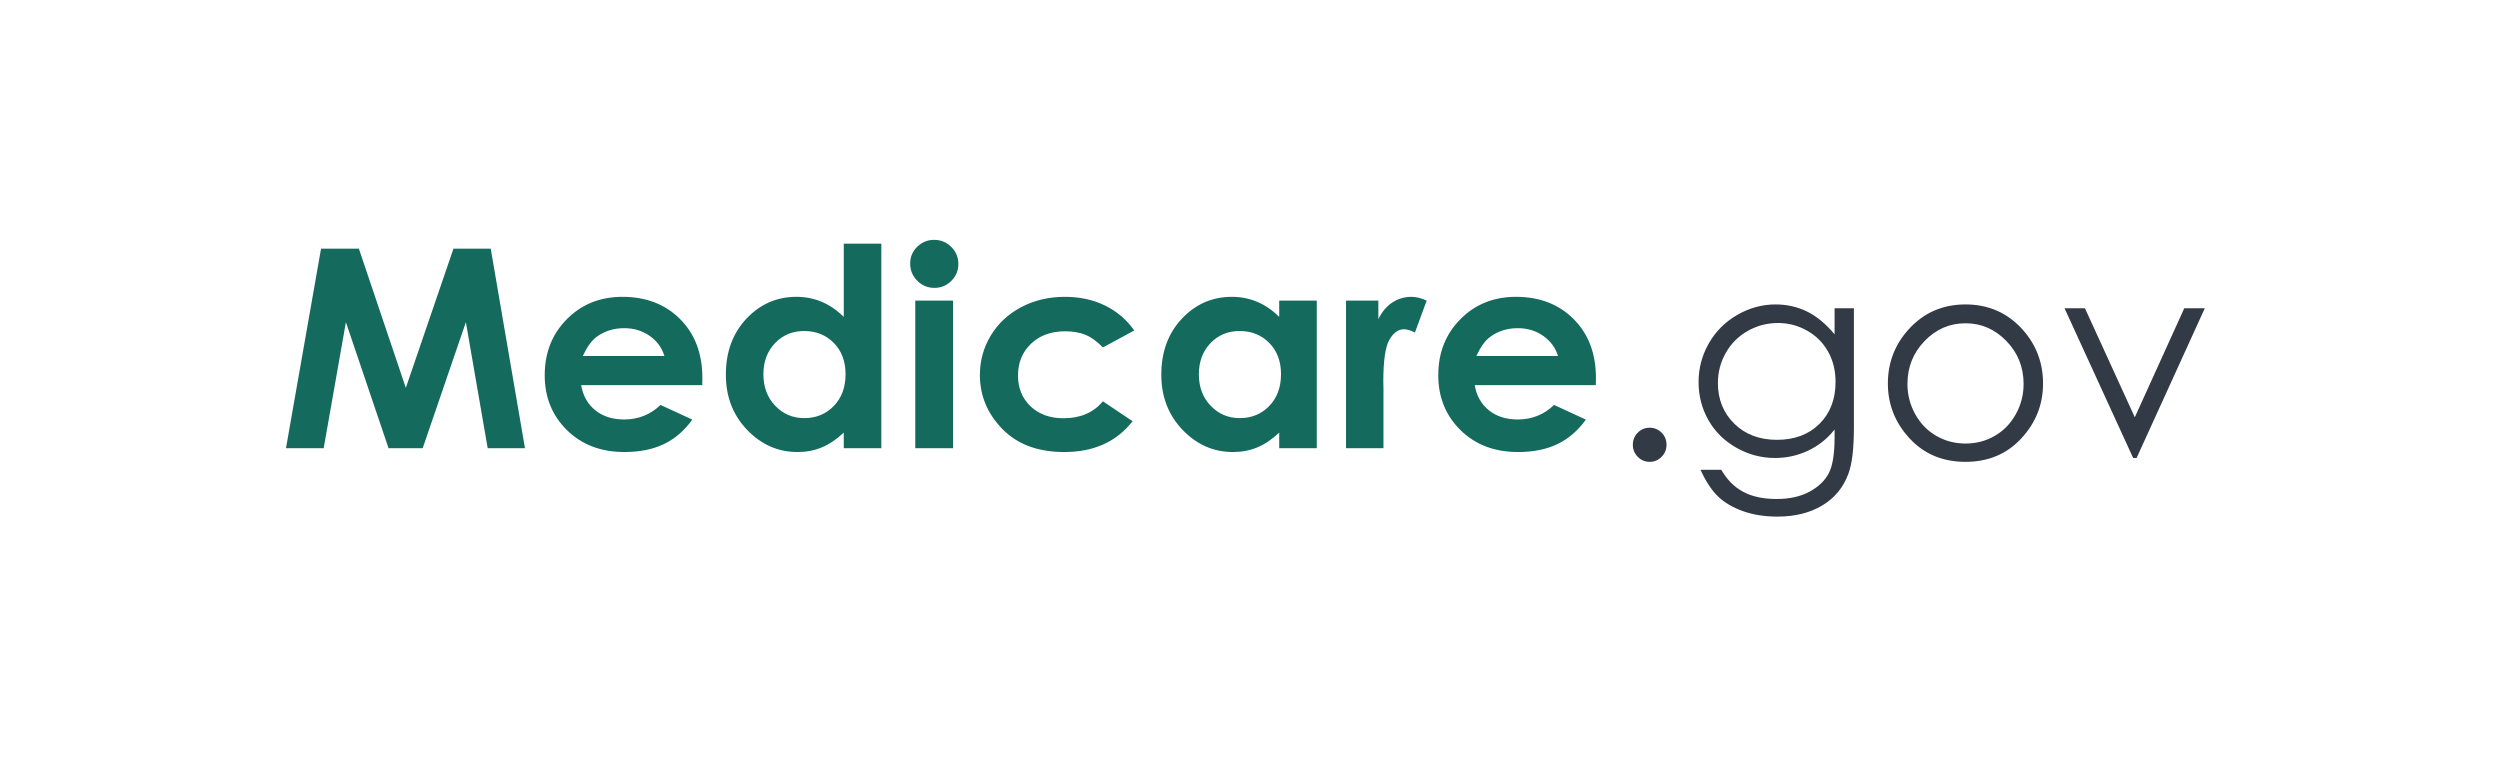 <?xml version="1.0" encoding="UTF-8"?>
<svg xmlns="http://www.w3.org/2000/svg" xmlns:xlink="http://www.w3.org/1999/xlink" width="271px" height="83px" viewBox="0 0 271 83" version="1.1">
  <title>insurancedashboard-logo-medicare</title>
  <defs>
    <rect id="path-1" x="0" y="0" width="271" height="83"></rect>
  </defs>
  <g id="Creative-Comps-2024-(Start-Here)" stroke="none" stroke-width="1" fill="none" fill-rule="evenodd">
    <g id="Platform-Innovation---Insurance-Dashboard---2024" transform="translate(-973, -1455)">
      <g id="Group-4" transform="translate(381, 1017)">
        <g id="Group-2" transform="translate(0, 92)">
          <g id="Row-3" transform="translate(0, 346)">
            <g id="insurancedashboard-logo-medicare" transform="translate(592, 0)">
              <mask id="mask-2" fill="white">
                <use xlink:href="#path-1"></use>
              </mask>
              <g id="Rectangle"></g>
              <g id="medicare-logo-green" mask="url(#mask-2)" fill-rule="nonzero">
                <g transform="translate(31, 26)" id="Shape">
                  <path d="M3.801,0.956 L7.902,0.956 L12.991,16.044 L18.154,0.956 L22.195,0.956 L25.907,22.588 L21.866,22.588 L19.501,8.926 L14.817,22.588 L11.12,22.588 L6.495,8.926 L4.086,22.588 L0,22.588 L3.801,0.956 Z M45.123,15.75 L31.998,15.75 C32.187,16.887 32.694,17.792 33.517,18.463 C34.34,19.135 35.39,19.471 36.667,19.471 C38.194,19.471 39.506,18.946 40.603,17.897 L44.046,19.485 C43.188,20.681 42.16,21.566 40.963,22.14 C39.765,22.713 38.344,23 36.697,23 C34.143,23 32.063,22.208 30.456,20.625 C28.85,19.042 28.047,17.059 28.047,14.676 C28.047,12.235 28.847,10.208 30.449,8.596 C32.05,6.983 34.058,6.176 36.473,6.176 C39.037,6.176 41.122,6.983 42.729,8.596 C44.335,10.208 45.138,12.338 45.138,14.985 L45.123,15.75 Z M41.023,12.588 C40.753,11.696 40.222,10.971 39.429,10.412 C38.635,9.853 37.715,9.574 36.667,9.574 C35.53,9.574 34.532,9.887 33.674,10.515 C33.135,10.907 32.636,11.598 32.177,12.588 L41.023,12.588 Z M60.464,0.412 L64.535,0.412 L64.535,22.588 L60.464,22.588 L60.464,20.897 C59.666,21.642 58.865,22.179 58.062,22.507 C57.258,22.836 56.388,23 55.45,23 C53.345,23 51.524,22.199 49.987,20.596 C48.451,18.993 47.683,17 47.683,14.618 C47.683,12.147 48.426,10.123 49.913,8.544 C51.399,6.966 53.205,6.176 55.33,6.176 C56.308,6.176 57.226,6.358 58.084,6.721 C58.942,7.083 59.735,7.627 60.464,8.353 L60.464,0.412 Z M56.168,9.882 C54.901,9.882 53.849,10.321 53.011,11.199 C52.172,12.076 51.753,13.201 51.753,14.574 C51.753,15.956 52.18,17.093 53.033,17.985 C53.886,18.877 54.936,19.324 56.183,19.324 C57.47,19.324 58.538,18.885 59.386,18.007 C60.234,17.13 60.658,15.98 60.658,14.559 C60.658,13.167 60.234,12.039 59.386,11.176 C58.538,10.314 57.466,9.882 56.168,9.882 Z M70.267,0 C70.985,0 71.601,0.255 72.115,0.765 C72.629,1.275 72.886,1.892 72.886,2.618 C72.886,3.333 72.631,3.944 72.122,4.449 C71.614,4.953 71.005,5.206 70.297,5.206 C69.568,5.206 68.947,4.949 68.433,4.434 C67.919,3.919 67.663,3.294 67.663,2.559 C67.663,1.853 67.917,1.25 68.426,0.75 C68.935,0.25 69.548,0 70.267,0 Z M68.216,6.588 L72.317,6.588 L72.317,22.588 L68.216,22.588 L68.216,6.588 Z M91.953,9.824 L88.555,11.662 C87.917,11.005 87.286,10.549 86.662,10.294 C86.039,10.039 85.308,9.912 84.47,9.912 C82.943,9.912 81.708,10.36 80.765,11.257 C79.823,12.154 79.351,13.304 79.351,14.706 C79.351,16.069 79.805,17.181 80.713,18.044 C81.621,18.907 82.813,19.338 84.29,19.338 C86.116,19.338 87.538,18.725 88.555,17.5 L91.773,19.662 C90.027,21.887 87.563,23 84.38,23 C81.516,23 79.274,22.167 77.653,20.5 C76.031,18.833 75.22,16.882 75.22,14.647 C75.22,13.098 75.615,11.672 76.403,10.368 C77.191,9.064 78.291,8.039 79.703,7.294 C81.115,6.549 82.694,6.176 84.44,6.176 C86.056,6.176 87.508,6.493 88.795,7.125 C90.082,7.757 91.135,8.657 91.953,9.824 Z M107.667,6.588 L111.738,6.588 L111.738,22.588 L107.667,22.588 L107.667,20.897 C106.869,21.642 106.068,22.179 105.265,22.507 C104.462,22.836 103.592,23 102.654,23 C100.548,23 98.728,22.199 97.191,20.596 C95.654,18.993 94.886,17 94.886,14.618 C94.886,12.147 95.629,10.123 97.116,8.544 C98.603,6.966 100.409,6.176 102.534,6.176 C103.512,6.176 104.43,6.358 105.288,6.721 C106.146,7.083 106.939,7.627 107.667,8.353 L107.667,6.588 Z M103.372,9.882 C102.105,9.882 101.052,10.321 100.214,11.199 C99.376,12.076 98.957,13.201 98.957,14.574 C98.957,15.956 99.384,17.093 100.237,17.985 C101.09,18.877 102.14,19.324 103.387,19.324 C104.674,19.324 105.742,18.885 106.59,18.007 C107.438,17.13 107.862,15.98 107.862,14.559 C107.862,13.167 107.438,12.039 106.59,11.176 C105.742,10.314 104.669,9.882 103.372,9.882 Z M114.911,6.588 L118.413,6.588 L118.413,8.603 C118.792,7.809 119.296,7.206 119.925,6.794 C120.553,6.382 121.242,6.176 121.99,6.176 C122.519,6.176 123.073,6.314 123.651,6.588 L122.379,10.044 C121.9,9.809 121.506,9.691 121.197,9.691 C120.568,9.691 120.037,10.074 119.603,10.838 C119.169,11.603 118.952,13.103 118.952,15.338 L118.967,16.118 L118.967,22.588 L114.911,22.588 L114.911,6.588 Z M141.985,15.75 L128.86,15.75 C129.049,16.887 129.556,17.792 130.379,18.463 C131.202,19.135 132.252,19.471 133.529,19.471 C135.056,19.471 136.368,18.946 137.465,17.897 L140.907,19.485 C140.049,20.681 139.022,21.566 137.824,22.14 C136.627,22.713 135.205,23 133.559,23 C131.005,23 128.924,22.208 127.318,20.625 C125.712,19.042 124.909,17.059 124.909,14.676 C124.909,12.235 125.709,10.208 127.311,8.596 C128.912,6.983 130.92,6.176 133.335,6.176 C135.899,6.176 137.984,6.983 139.59,8.596 C141.197,10.208 142,12.338 142,14.985 L141.985,15.75 Z M137.884,12.588 C137.615,11.696 137.084,10.971 136.29,10.412 C135.497,9.853 134.577,9.574 133.529,9.574 C132.392,9.574 131.394,9.887 130.536,10.515 C129.997,10.907 129.498,11.598 129.039,12.588 L137.884,12.588 Z" fill="#146A5D"></path>
                  <path d="M147.826,20.364 C148.331,20.364 148.761,20.543 149.118,20.901 C149.474,21.259 149.652,21.697 149.652,22.214 C149.652,22.721 149.474,23.156 149.118,23.519 C148.761,23.882 148.331,24.064 147.826,24.064 C147.321,24.064 146.891,23.882 146.534,23.519 C146.178,23.156 146,22.721 146,22.214 C146,21.697 146.178,21.259 146.534,20.901 C146.891,20.543 147.321,20.364 147.826,20.364 Z M167.869,7.418 L169.963,7.418 L169.963,20.35 C169.963,22.627 169.765,24.292 169.369,25.346 C168.824,26.838 167.879,27.986 166.533,28.792 C165.187,29.597 163.569,30 161.678,30 C160.292,30 159.048,29.804 157.944,29.411 C156.841,29.018 155.942,28.491 155.25,27.83 C154.557,27.169 153.918,26.201 153.334,24.929 L155.591,24.929 C156.205,26.003 156.996,26.798 157.966,27.315 C158.936,27.832 160.139,28.091 161.574,28.091 C162.99,28.091 164.185,27.825 165.16,27.293 C166.135,26.761 166.83,26.092 167.246,25.287 C167.661,24.481 167.869,23.184 167.869,21.394 L167.869,20.558 C167.087,21.553 166.132,22.316 165.004,22.848 C163.875,23.38 162.678,23.646 161.411,23.646 C159.926,23.646 158.531,23.276 157.224,22.535 C155.918,21.794 154.908,20.797 154.195,19.544 C153.483,18.291 153.126,16.914 153.126,15.412 C153.126,13.911 153.498,12.511 154.24,11.214 C154.982,9.916 156.009,8.889 157.321,8.134 C158.632,7.378 160.015,7 161.47,7 C162.678,7 163.804,7.251 164.848,7.753 C165.892,8.255 166.899,9.083 167.869,10.237 L167.869,7.418 Z M161.738,9.014 C160.56,9.014 159.466,9.299 158.456,9.871 C157.447,10.443 156.655,11.234 156.081,12.243 C155.507,13.252 155.22,14.343 155.22,15.517 C155.22,17.297 155.814,18.768 157.001,19.932 C158.189,21.095 159.728,21.677 161.619,21.677 C163.529,21.677 165.066,21.1 166.229,19.947 C167.392,18.793 167.973,17.277 167.973,15.398 C167.973,14.174 167.706,13.083 167.171,12.124 C166.637,11.164 165.88,10.406 164.9,9.849 C163.92,9.292 162.866,9.014 161.738,9.014 Z M182.063,7 C184.547,7 186.606,7.905 188.239,9.715 C189.724,11.365 190.466,13.319 190.466,15.577 C190.466,17.844 189.682,19.825 188.113,21.52 C186.544,23.216 184.527,24.064 182.063,24.064 C179.588,24.064 177.567,23.216 175.998,21.52 C174.429,19.825 173.645,17.844 173.645,15.577 C173.645,13.329 174.387,11.38 175.872,9.73 C177.505,7.91 179.568,7 182.063,7 Z M182.063,9.043 C180.341,9.043 178.861,9.685 177.624,10.968 C176.386,12.25 175.768,13.802 175.768,15.621 C175.768,16.795 176.05,17.888 176.614,18.903 C177.178,19.917 177.94,20.7 178.9,21.252 C179.86,21.804 180.915,22.08 182.063,22.08 C183.211,22.08 184.265,21.804 185.225,21.252 C186.185,20.7 186.947,19.917 187.511,18.903 C188.076,17.888 188.358,16.795 188.358,15.621 C188.358,13.802 187.737,12.25 186.494,10.968 C185.252,9.685 183.775,9.043 182.063,9.043 Z M192.797,7.418 L195.009,7.418 L200.413,19.231 L205.773,7.418 L208,7.418 L200.606,23.646 L200.235,23.646 L192.797,7.418 Z" fill="#323A45"></path>
                </g>
              </g>
            </g>
          </g>
        </g>
      </g>
    </g>
  </g>
</svg>
